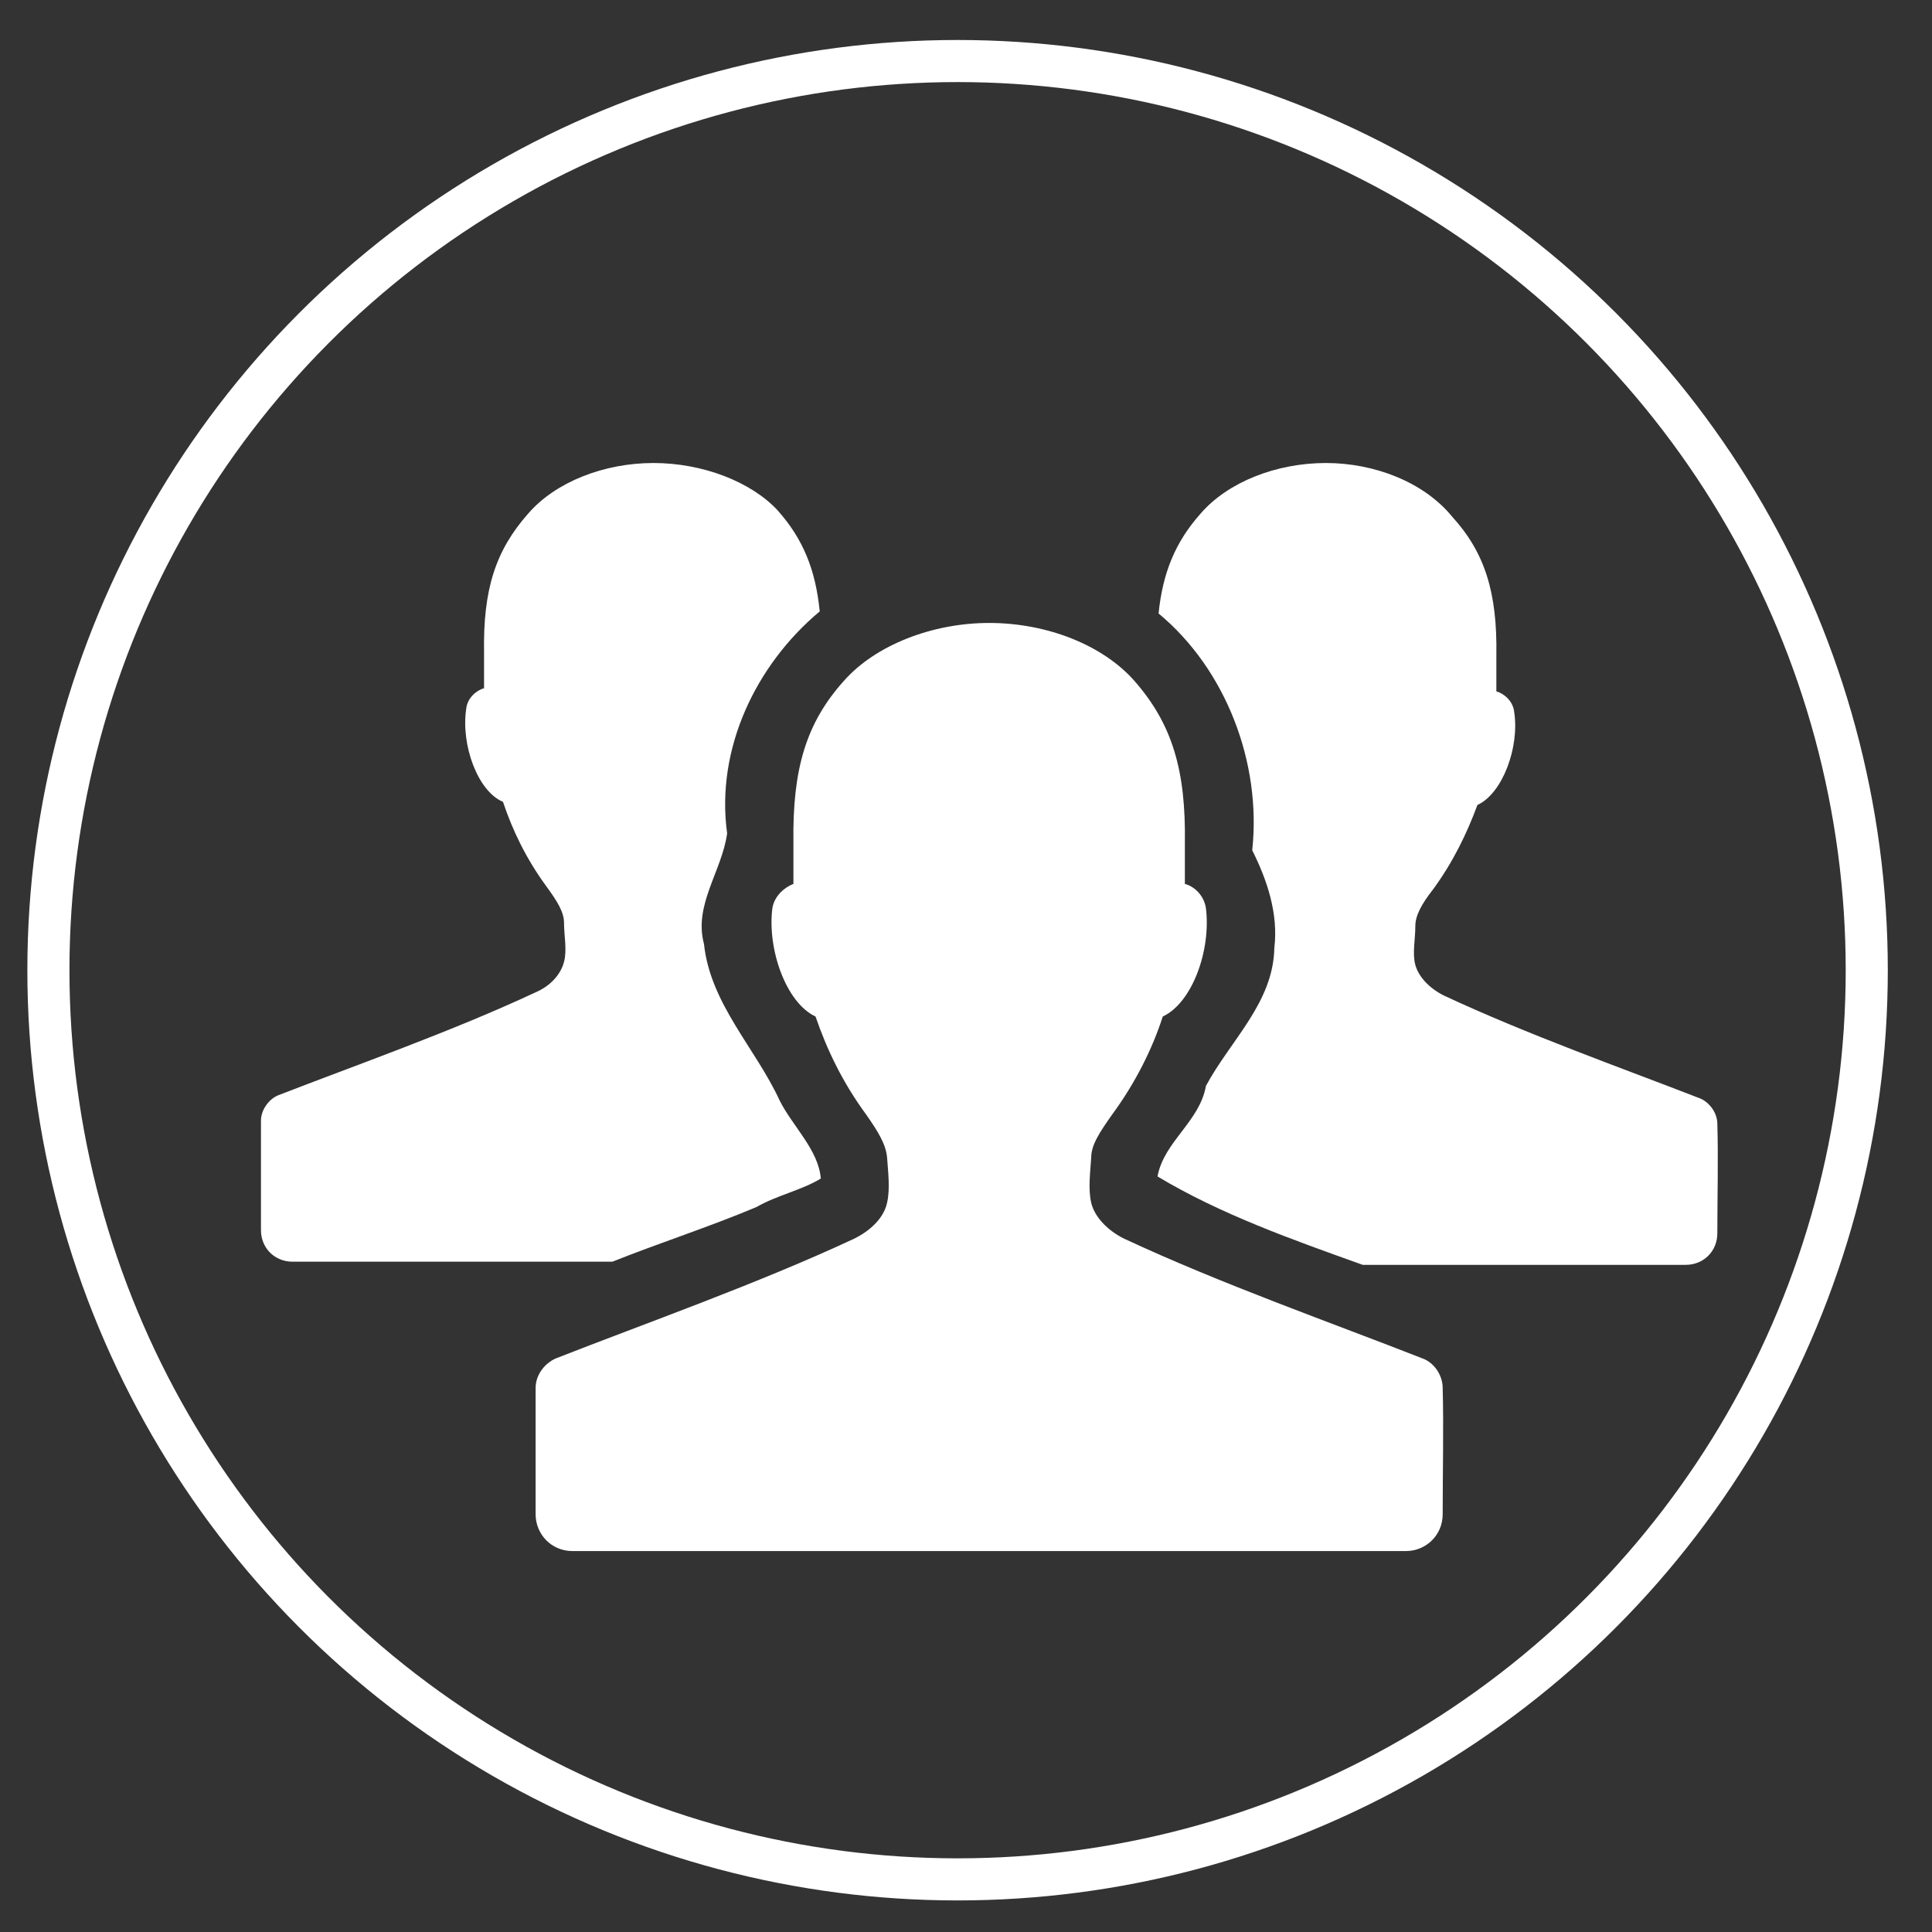 <?xml version="1.0" encoding="utf-8"?>
<!-- Generator: Adobe Illustrator 21.1.0, SVG Export Plug-In . SVG Version: 6.00 Build 0)  -->
<svg version="1.1" xmlns="http://www.w3.org/2000/svg" xmlns:xlink="http://www.w3.org/1999/xlink" x="0px" y="0px"
	 viewBox="0 0 183.6 183.6" enable-background="new 0 0 183.6 183.6" xml:space="preserve">
<rect x="0" y="0" width="183.6" height="183.6" fill="#333333" stroke="none"/>
<g id="Calque_2">
	<g>
		<path fill="#FFFFFF" d="M94,59.2c-5.4,0-10.8,2.1-13.8,5.5c-3.6,4-4.9,8.4-4.8,15.4c0,1.3,0,2.6,0,3.9c-0.8,0.3-1.8,1.1-2,2.3
			c-0.5,3.9,1.3,9,4.1,10.3c1.1,3.2,2.6,6.3,4.8,9.3c1.2,1.7,1.9,2.9,2,4.1c0.1,1.4,0.3,3,0,4.3c-0.3,1.4-1.5,2.6-3.1,3.4
			c-9.2,4.3-20,8.1-28.4,11.4c-1.1,0.5-1.9,1.6-1.9,2.8c0,4.1,0,8.2,0,12c0,1.9,1.5,3.5,3.5,3.5c28,0,55,0,79.2,0
			c1.9,0,3.5-1.5,3.5-3.5c0-4,0.1-8.3,0-12c0-1.2-0.8-2.4-1.9-2.8c-8.4-3.3-19.2-7.1-28.4-11.4c-1.6-0.8-2.8-2.1-3.1-3.4
			c-0.3-1.3-0.1-2.8,0-4.3c0-1.2,0.8-2.4,2-4.1c2.2-3,3.8-6.2,4.8-9.3c2.8-1.3,4.6-6.3,4.1-10.3c-0.2-1.3-1.2-2.1-2-2.3
			c0-1.3,0-2.6,0-3.9c0.1-6.9-1.2-11.3-4.8-15.4C104.8,61.3,99.5,59.2,94,59.2L94,59.2z"/>
		<path fill="#FFFFFF" d="M62.1,44c-4.7,0-9.3,1.8-11.9,4.8C47.1,52.3,45.9,56,46,62c0,1.1,0,2.3,0,3.4c-0.7,0.2-1.6,0.9-1.7,2
			c-0.5,3.4,1.1,7.8,3.5,8.8c0.9,2.7,2.2,5.4,4.1,8c1.1,1.5,1.7,2.5,1.7,3.5c0,1.2,0.3,2.6,0,3.7c-0.3,1.2-1.3,2.3-2.7,2.9
			c-7.9,3.7-17.3,7-24.5,9.8c-0.9,0.4-1.6,1.4-1.6,2.4c0,3.6,0,7.1,0,10.4c0,1.7,1.3,3,3,3h30.4c4.5-1.8,9.2-3.3,13.7-5.2
			c1.9-1.1,4.3-1.6,6.1-2.7c-0.2-2.7-2.7-5-3.9-7.4c-2.3-5-6.6-9.2-7.2-14.9c-1-3.7,1.7-6.9,2.2-10.5c-1.1-8,2.7-16,8.8-21.1
			c-0.4-4-1.6-6.9-4-9.6C71.4,45.8,66.8,44,62.1,44L62.1,44z M126,44c-4.7,0-9.3,1.8-11.9,4.8c-2.4,2.7-3.6,5.6-4,9.5
			c6.4,5.3,9.8,14.2,8.9,22.5c1.4,2.8,2.5,6,2.1,9.3c-0.1,5.2-4.2,8.8-6.5,13.1c-0.6,3.4-4,5.3-4.6,8.6c6,3.6,12.8,6,19.5,8.4h30.7
			c1.7,0,3-1.3,3-3c0-3.4,0.1-7.2,0-10.4c0-1-0.7-2-1.6-2.4c-7.2-2.8-16.5-6.1-24.4-9.8c-1.4-0.7-2.4-1.8-2.7-2.9
			c-0.3-1.1,0-2.4,0-3.7c0-1,0.6-2.1,1.7-3.5c1.9-2.6,3.2-5.3,4.2-8c2.4-1.1,4-5.5,3.5-8.8c-0.1-1.1-1-1.8-1.7-2c0-1.1,0-2.3,0-3.4
			c0.1-6-1.1-9.8-4.2-13.2C135.3,45.8,130.6,44,126,44L126,44z"/>
	</g>
</g>
<g id="Calque_3">
	<circle fill="none" stroke="#FFFFFF" stroke-width="4" stroke-miterlimit="10" cx="91" cy="92.2" r="86.4"/>
</g>
</svg>
